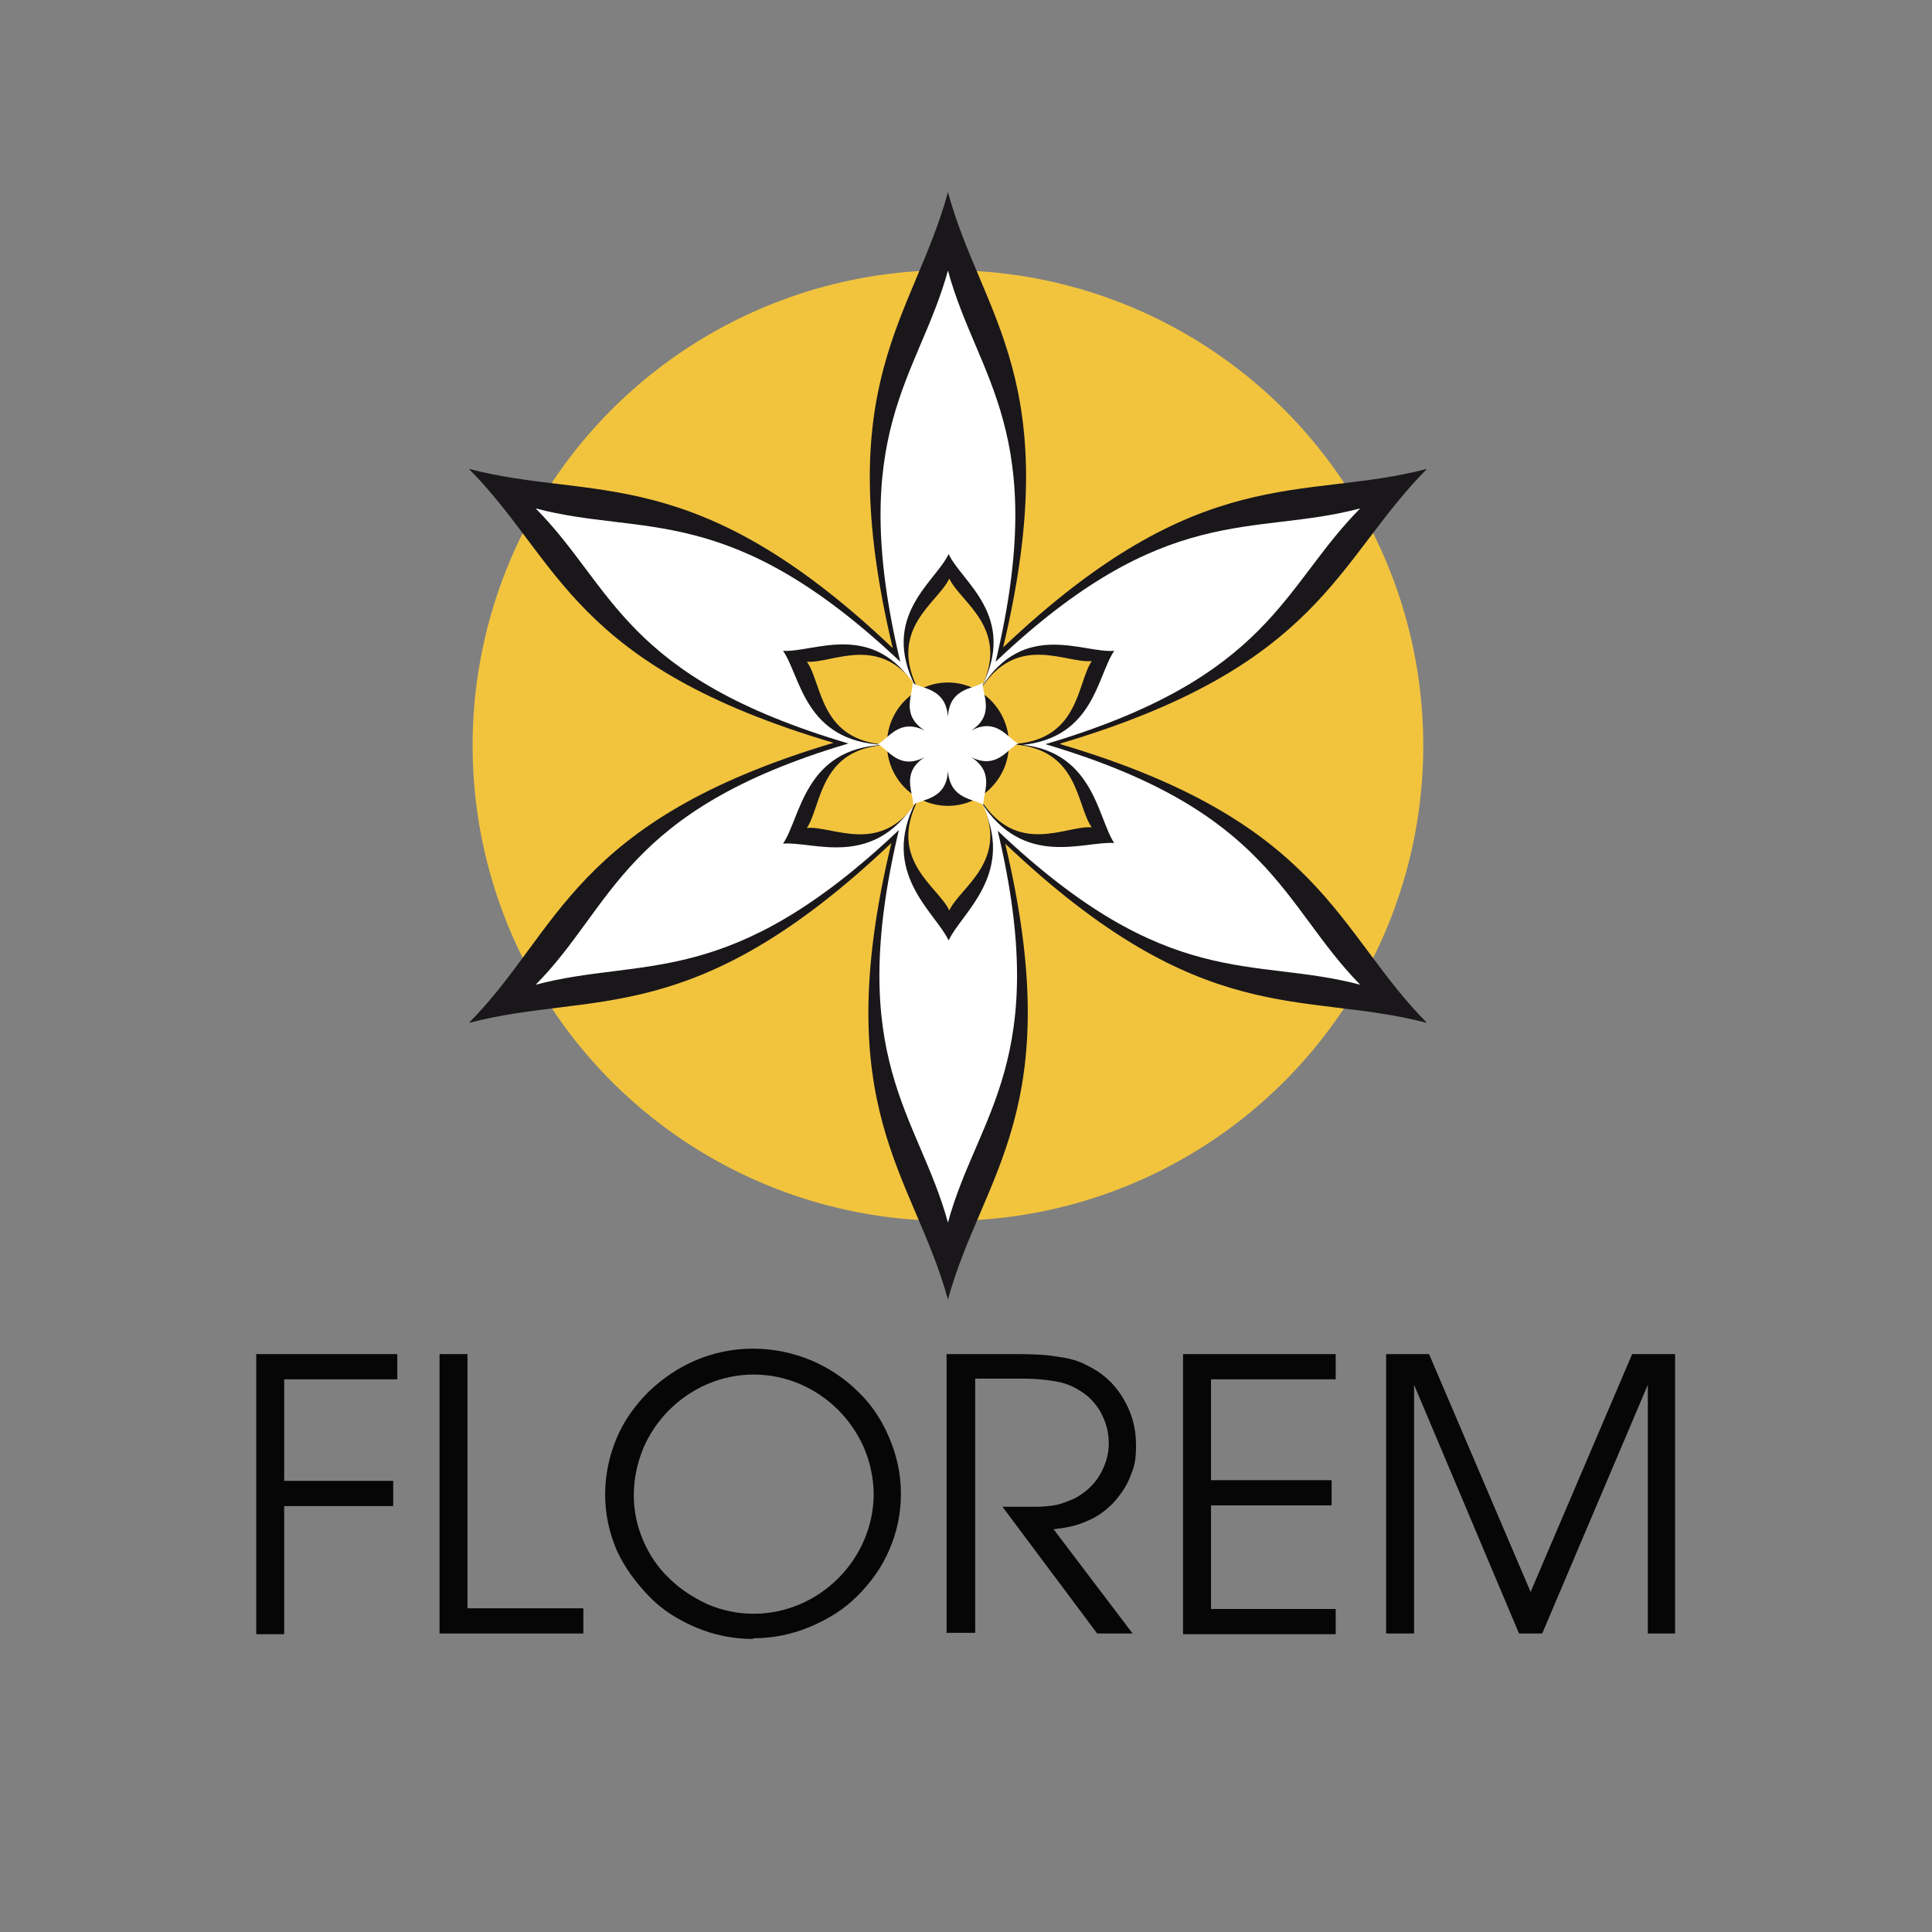 <?xml version="1.0" encoding="UTF-8"?>
<svg id="Ebene_1" data-name="Ebene 1" xmlns="http://www.w3.org/2000/svg" version="1.1" viewBox="0 0 283.5 283.5">
  <rect x="0" y="0" width="283.5" height="283.5" fill="#808080" stroke="none"/>
  <defs>
    <style>
      .cls-1 {
        stroke-width: .5px;
      }

      .cls-1, .cls-2 {
        stroke: #f2c43e;
        stroke-miterlimit: 10;
      }

      .cls-1, .cls-3 {
        fill: #f2c43e;
      }

      .cls-2 {
        stroke-width: .5px;
      }

      .cls-2, .cls-4 {
        fill: #1a171b;
      }

      .cls-3, .cls-5, .cls-4, .cls-6 {
        stroke-width: 0px;
      }

      .cls-5 {
        fill: #060606;
      }

      .cls-6 {
        fill: #fff;
      }
    </style>
  </defs>
  <circle class="cls-1" cx="139.1" cy="109.4" r="69.5"/>
  <path class="cls-4" d="M155.6,109.2c38.5,11.4,40.4,27.4,53.8,40.9-18.4-4.8-32.8,1.3-61.9-26.3,9.3,39-3.4,48.6-8.4,66.9-5-18.3-17.7-28-8.3-67-29.1,27.6-43.6,21.6-62,26.4,13.4-13.5,15-29.6,53.5-41.1-38.5-11.4-40.1-26.7-53.5-40.2,18.4,4.8,33.1-1.3,62.2,26.3-9.3-39,3.1-48.5,8.1-66.9,5,18.3,17.4,27.8,8.1,66.8,29.1-27.6,43.9-21.4,62.2-26.2-13.4,13.5-15.4,28.9-53.8,40.3Z"/>
  <path class="cls-6" d="M153.4,109.2c33.1,9.8,34.7,23.6,46.2,35.3-15.8-4.2-28.1,1.2-53.2-22.6,8,33.6-3,41.7-7.3,57.5-4.3-15.8-15.2-24-7.2-57.6-25,23.7-37.5,18.5-53.3,22.7,11.5-11.6,12.8-25.6,45.9-35.4-33.1-9.8-34.4-22.9-45.9-34.5,15.8,4.2,28.4-1.2,53.5,22.5-8-33.6,2.7-41.7,7-57.4,4.3,15.8,15,23.8,7,57.4,25-23.7,37.7-18.3,53.5-22.5-11.5,11.6-13.1,24.8-46.2,34.6Z"/>
  <path class="cls-4" d="M148.8,109.2c11.7.5,12.2,10.8,14.7,14.5h0c-4.5-.3-13.3,3.8-19.6-6.1,5.4,10.5-2.8,16.3-4.7,20.4h0c-1.9-4.1-10.2-9.9-4.8-20.4-6.3,10-15.1,5.8-19.5,6.2h0c2.6-3.8,3.1-14,14.8-14.5-11.7-.5-12.2-10.1-14.8-13.8h0c4.5.3,13.2-4.6,19.5,5.4-5.4-10.5,2.9-15.5,4.8-19.6h0c1.9,4.1,10.2,9.1,4.8,19.6,6.3-10,15-5,19.5-5.4h0c-2.6,3.8-3,13.4-14.7,13.9Z"/>
  <path class="cls-3" d="M148.3,109.2c10.1.5,9.6,9,11.9,12.2h0c-3.8-.3-11,4.4-16.4-4.2,4.7,9-2.9,12.9-4.5,16.4h0c-1.6-3.5-9.2-7.4-4.5-16.4-5.4,8.6-12.6,3.9-16.4,4.3h0c2.2-3.3,1.8-11.8,11.9-12.2-10.1-.5-9.6-9-11.9-12.2h0c3.8.3,11-4.4,16.4,4.2-4.7-9,2.9-12.9,4.5-16.4h0c1.6,3.5,9.2,7.4,4.5,16.4,5.4-8.6,12.6-3.9,16.4-4.3h0c-2.2,3.3-1.8,11.8-11.9,12.2Z"/>
  <path class="cls-2" d="M148.3,109.2c0,5.1-4.1,9.3-9.2,9.3s-9.2-4.2-9.2-9.3,4.1-9.3,9.2-9.3,9.2,4.2,9.2,9.3Z"/>
  <path class="cls-6" d="M142.5,107.2c3.8-2,5.4,1.2,6.9,1.9h0c-1.5.7-3.1,3.9-6.9,2,3.6,2.3,1.7,5.3,1.8,7h0c-1.3-.9-4.9-.7-5.2-5-.2,4.3-3.8,4.1-5.1,5h0c.1-1.6-1.9-4.7,1.7-7-3.8,2-5.4-1.2-6.9-1.9h0c1.5-.7,3.1-3.9,6.9-2-3.6-2.3-1.7-5.3-1.8-7h0c1.3.9,4.9.7,5.2,5,.2-4.3,3.8-4.1,5.1-5h0c-.1,1.6,1.9,4.7-1.7,7Z"/>
  <g>
    <path class="cls-5" d="M37.6,239.7v-41h20.7v3.7h-16.6v14.9h16v3.7h-16v18.8h-4.1Z"/>
    <path class="cls-5" d="M64.5,239.7v-41h4.1v37.3h17v3.7h-21.1Z"/>
    <path class="cls-5" d="M110.5,240.5c-3,0-5.8-.6-8.4-1.7s-5-2.6-6.9-4.6-3.5-4.1-4.7-6.7c-1.1-2.6-1.7-5.3-1.7-8.2s.6-5.7,1.7-8.3c1.1-2.6,2.7-4.8,4.7-6.8,2-1.9,4.3-3.5,6.9-4.6,2.6-1.1,5.4-1.7,8.4-1.7s5.8.6,8.5,1.7c2.6,1.1,5,2.7,6.9,4.6,2,1.9,3.5,4.2,4.6,6.8,1.1,2.6,1.7,5.3,1.7,8.2s-.6,5.7-1.7,8.2c-1.1,2.6-2.7,4.8-4.7,6.8s-4.3,3.4-6.9,4.5c-2.6,1.1-5.4,1.7-8.4,1.7ZM110.6,201.7c-2.4,0-4.7.5-6.8,1.4-2.1.9-4,2.2-5.6,3.8-1.6,1.6-2.9,3.5-3.8,5.6-.9,2.2-1.4,4.5-1.4,6.9s.5,4.6,1.4,6.7c.9,2.1,2.2,4,3.8,5.5,1.6,1.6,3.5,2.8,5.6,3.8,2.1.9,4.4,1.4,6.8,1.4s4.7-.5,6.8-1.4c2.1-.9,4-2.2,5.6-3.8s2.9-3.5,3.8-5.6c.9-2.1,1.4-4.4,1.4-6.7s-.5-4.7-1.4-6.8c-.9-2.1-2.2-4-3.8-5.6s-3.5-2.9-5.6-3.8c-2.1-.9-4.4-1.4-6.8-1.4Z"/>
    <path class="cls-5" d="M138.9,239.7v-41h10.4c2.4,0,4.4.1,6,.4,1.6.2,3,.6,4.1,1.2,2.3,1.1,4,2.6,5.3,4.7s2,4.4,2,7-.3,3.3-.9,4.8c-.6,1.5-1.5,2.7-2.5,3.8-1.1,1.1-2.3,2-3.8,2.6-1.5.7-3.1,1-4.9,1.2l11.6,15.3h-5.2l-13.9-18.6h1.7c1.3,0,2.4,0,3.4,0,.9,0,1.7-.1,2.4-.2s1.3-.3,1.8-.5c.5-.2,1.1-.4,1.6-.7,1.4-.8,2.6-1.9,3.4-3.3.8-1.4,1.3-2.9,1.3-4.6s-.4-3.1-1.2-4.6c-.8-1.4-1.9-2.5-3.3-3.3-1-.6-2.1-1-3.3-1.2-1.2-.2-2.7-.4-4.7-.4h-7.1v37.3h-4.1Z"/>
    <path class="cls-5" d="M173.6,239.7v-41h22.4v3.7h-18.3v14.8h17.7v3.7h-17.7v15.2h18.3v3.7h-22.4Z"/>
    <path class="cls-5" d="M203.4,239.7v-41h6.3l14.9,34.9,14.9-34.9h6.3v41h-4v-36.5l-15.5,36.5h-3.4l-15.4-36.5v36.5h-4.1Z"/>
  </g>
</svg>